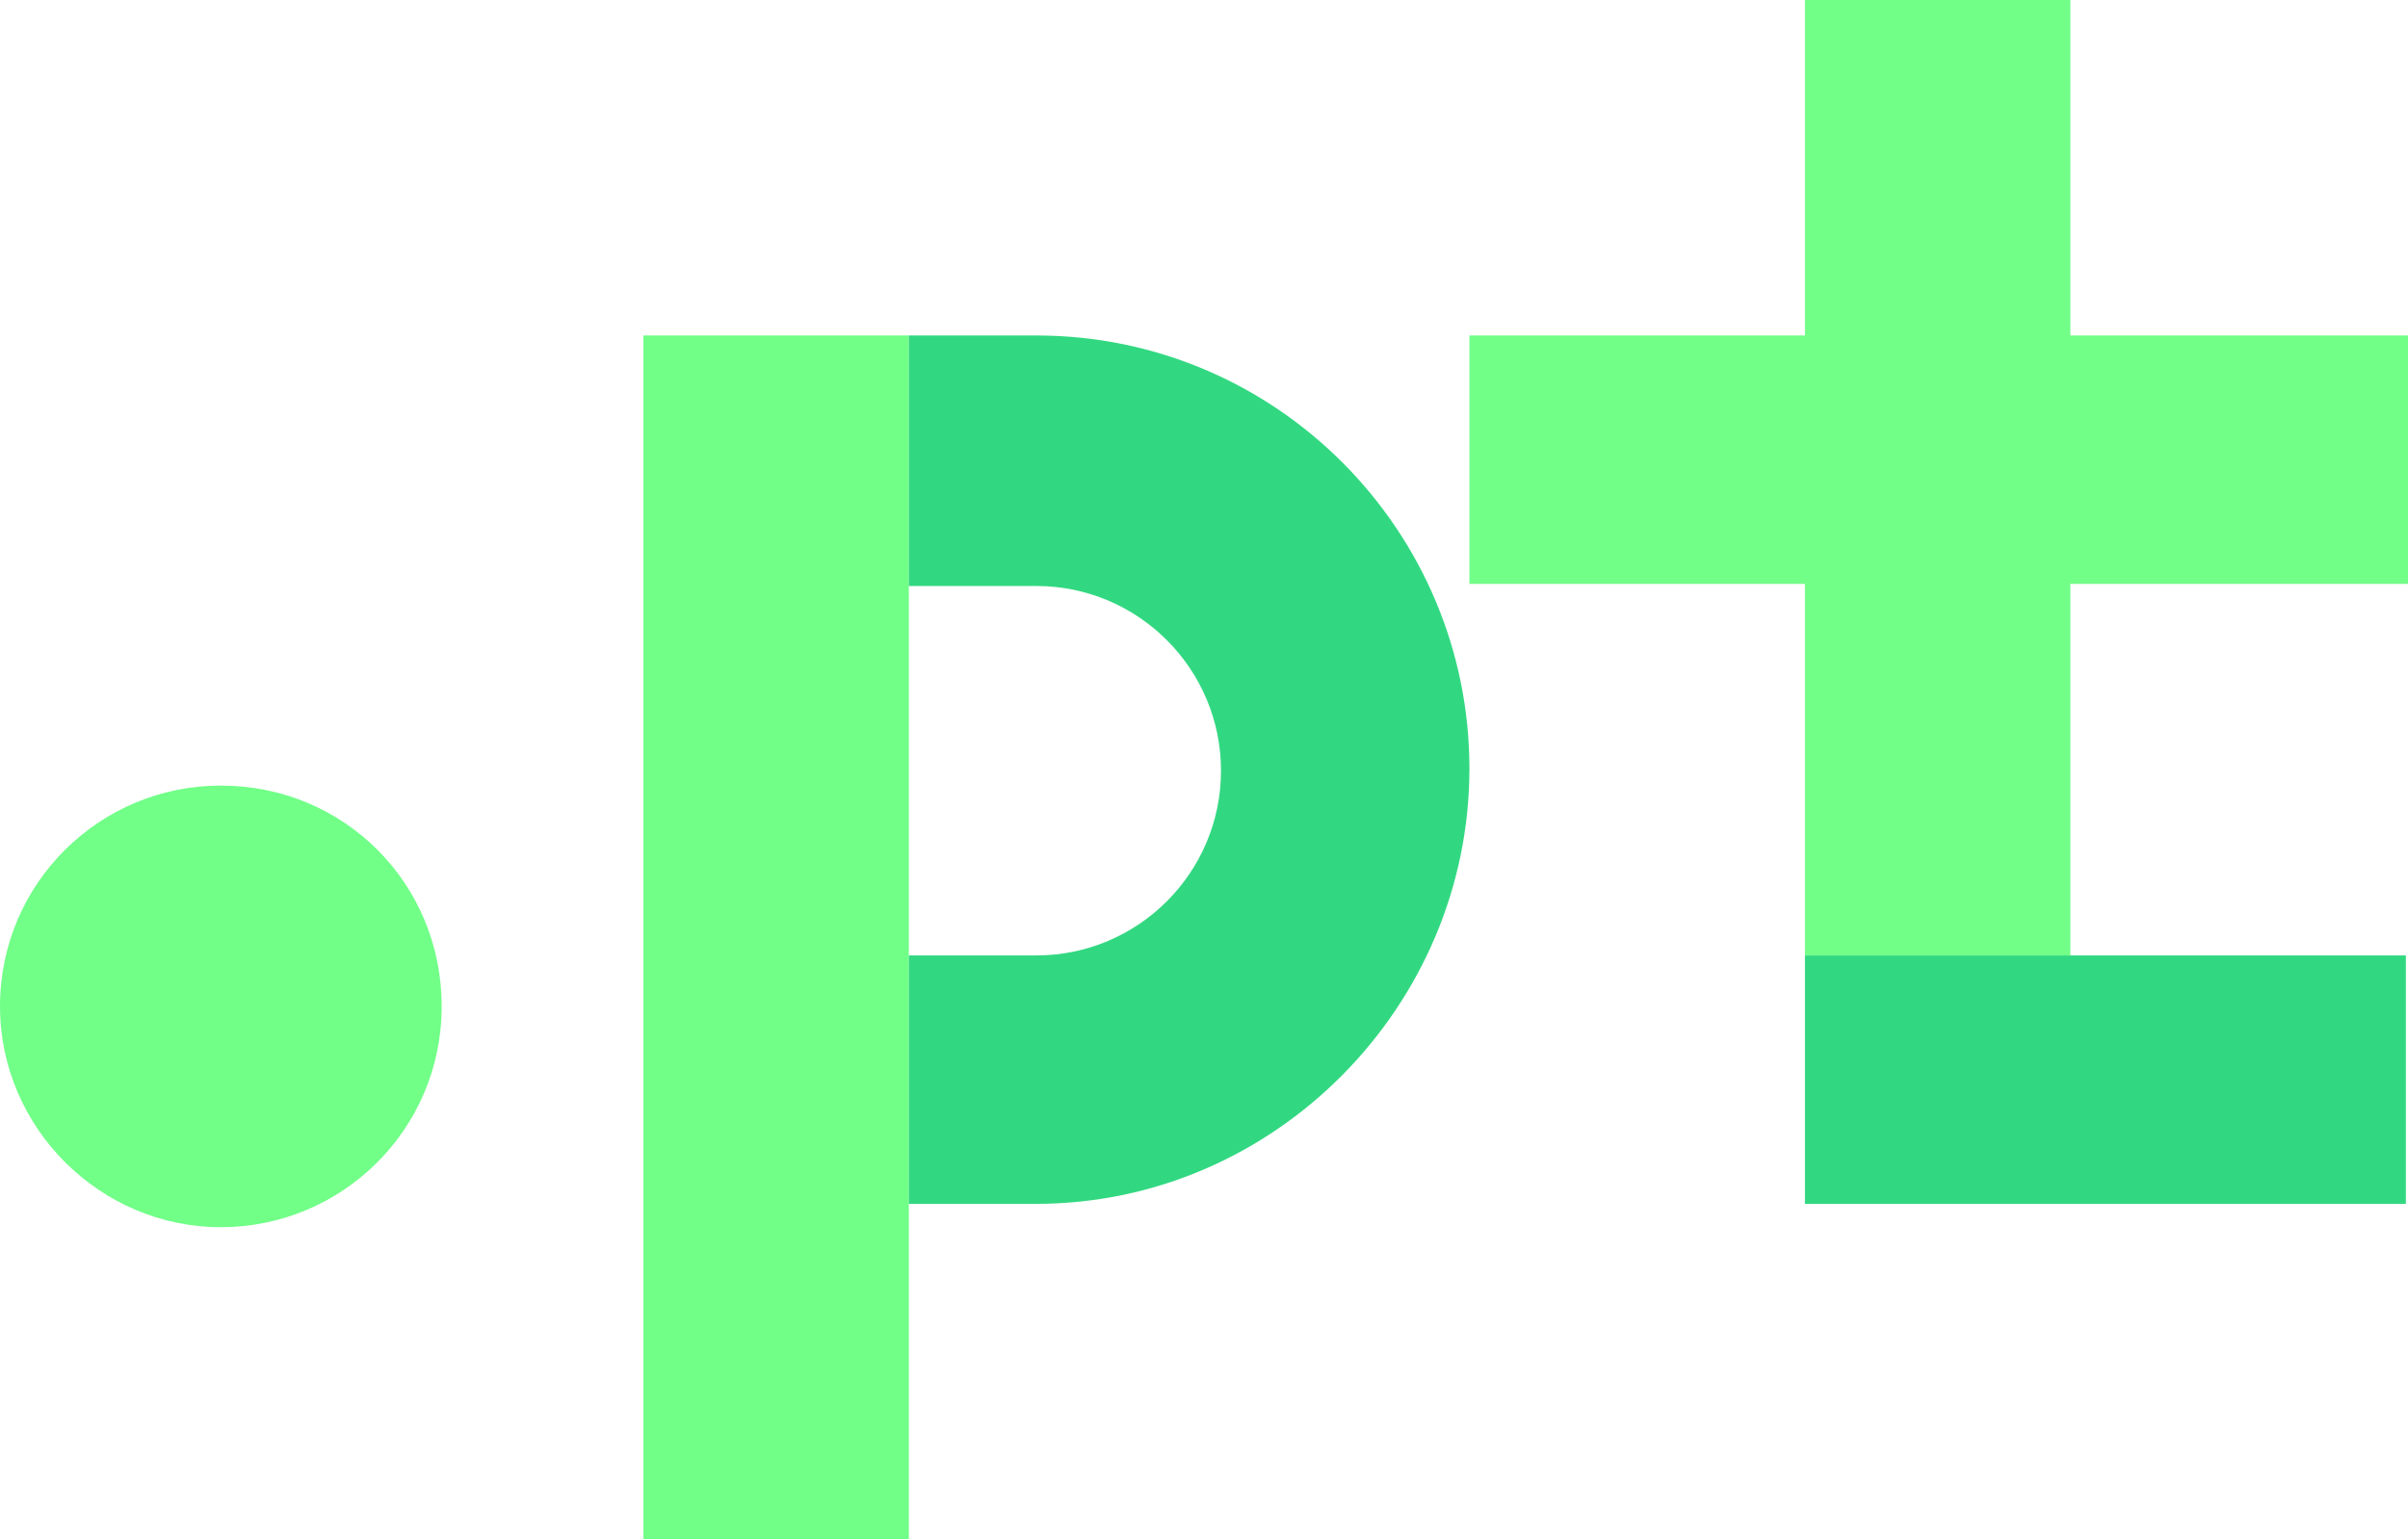 <svg xmlns="http://www.w3.org/2000/svg" xmlns:xlink="http://www.w3.org/1999/xlink" id="logo" x="0px" y="0px" viewBox="0 0 113.4 72.5" style="enable-background:new 0 0 113.4 72.5;" xml:space="preserve"> <style type="text/css"> .st0{fill:#32D881;} .st1{fill:#71FF88;} </style> <g id="pt_x5F_rgb"> <rect x="85" y="45" class="st0" width="28.3" height="11.7"></rect> <path class="st1" d="M20.8,47.4c0,5.8-4.7,10.4-10.4,10.4C4.7,57.8,0,53.1,0,47.4C0,41.6,4.7,37,10.4,37 C16.2,37,20.8,41.6,20.8,47.4"></path> <rect x="30.3" y="15.8" class="st1" width="12.5" height="56.7"></rect> <path class="st0" d="M48.8,56.7h-6V45h6c4.8,0,8.7-3.9,8.7-8.7s-3.9-8.7-8.7-8.7h-6V15.8h6c11.3,0,20.4,9.2,20.4,20.4 S60,56.7,48.8,56.7"></path> <polygon class="st1" points="113.4,15.8 97.5,15.8 97.5,0 85,0 85,15.8 69.2,15.8 69.2,27.5 85,27.5 85,45 97.5,45 97.5,27.5 113.4,27.5 "></polygon> </g> </svg>